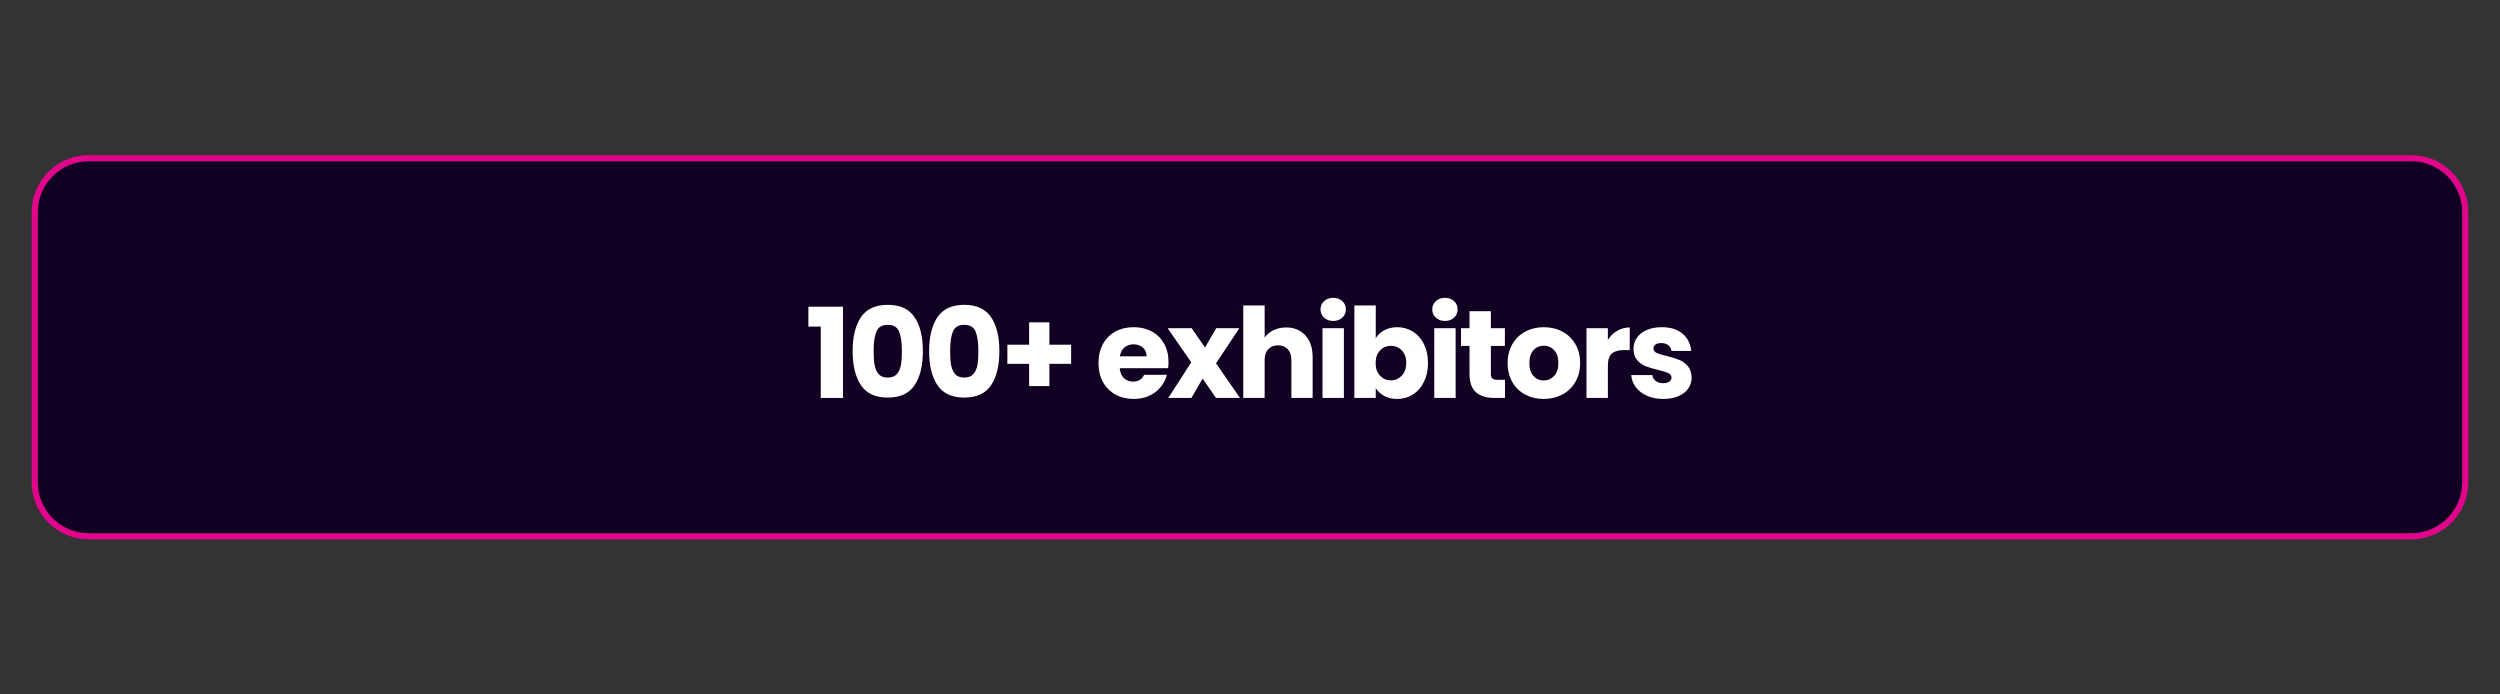 <?xml version="1.0" encoding="utf-8"?>
<!-- Generator: Adobe Illustrator 27.3.1, SVG Export Plug-In . SVG Version: 6.00 Build 0)  -->
<svg version="1.1" id="Layer_1" xmlns="http://www.w3.org/2000/svg" xmlns:xlink="http://www.w3.org/1999/xlink" x="0px" y="0px"
	 viewBox="0 0 360 100" style="enable-background:new 0 0 360 100;" xml:space="preserve">
<rect x="0" y="0" width="360" height="100" fill="#333333" stroke="none"/>
<style type="text/css">
	.st0{fill:#110021;stroke:#E1058C;stroke-width:0.887;stroke-miterlimit:10;}
	.st1{fill:#FFFFFF;}
</style>
<path class="st0" d="M347.222,77.222H12.778C8.482,77.222,5,73.74,5,69.444V30.556
	c0-4.296,3.482-7.778,7.778-7.778h334.444c4.296,0,7.778,3.482,7.778,7.778v38.889
	C355,73.74,351.518,77.222,347.222,77.222z"/>
<g>
	<path class="st1" d="M116.407,47.027v-2.862h4.986v13.14h-3.204v-10.278H116.407z"/>
	<path class="st1" d="M123.976,45.677c0.798-1.188,2.085-1.782,3.861-1.782
		c1.776,0,3.062,0.594,3.861,1.782c0.798,1.188,1.197,2.814,1.197,4.878
		c0,2.088-0.399,3.726-1.197,4.914c-0.798,1.188-2.085,1.782-3.861,1.782
		c-1.776,0-3.063-0.594-3.861-1.782s-1.197-2.826-1.197-4.914
		C122.779,48.491,123.178,46.865,123.976,45.677z M129.475,47.756
		c-0.264-0.654-0.81-0.981-1.638-0.981c-0.828,0-1.375,0.327-1.638,0.981
		c-0.264,0.654-0.396,1.587-0.396,2.799c0,0.816,0.048,1.491,0.144,2.025
		c0.096,0.534,0.291,0.966,0.585,1.296c0.294,0.331,0.729,0.495,1.305,0.495
		c0.576,0,1.011-0.165,1.305-0.495c0.294-0.33,0.489-0.762,0.585-1.296
		c0.096-0.534,0.144-1.208,0.144-2.025
		C129.871,49.343,129.739,48.41,129.475,47.756z"/>
	<path class="st1" d="M134.992,45.677c0.798-1.188,2.085-1.782,3.861-1.782
		c1.776,0,3.062,0.594,3.861,1.782c0.798,1.188,1.197,2.814,1.197,4.878
		c0,2.088-0.399,3.726-1.197,4.914c-0.798,1.188-2.085,1.782-3.861,1.782
		c-1.776,0-3.063-0.594-3.861-1.782s-1.197-2.826-1.197-4.914
		C133.795,48.491,134.194,46.865,134.992,45.677z M140.491,47.756
		c-0.264-0.654-0.81-0.981-1.638-0.981c-0.828,0-1.375,0.327-1.638,0.981
		c-0.264,0.654-0.396,1.587-0.396,2.799c0,0.816,0.048,1.491,0.144,2.025
		c0.096,0.534,0.291,0.966,0.585,1.296c0.294,0.331,0.729,0.495,1.305,0.495
		c0.576,0,1.011-0.165,1.305-0.495c0.294-0.33,0.489-0.762,0.585-1.296
		c0.096-0.534,0.144-1.208,0.144-2.025
		C140.887,49.343,140.755,48.41,140.491,47.756z"/>
	<path class="st1" d="M154.243,52.391h-3.132v3.204h-2.916v-3.204H145.062v-2.754h3.132v-3.222
		h2.916v3.222h3.132V52.391z"/>
	<path class="st1" d="M168.21,53.02h-6.966c0.048,0.625,0.249,1.101,0.603,1.431
		s0.789,0.495,1.305,0.495c0.768,0,1.302-0.324,1.602-0.972h3.276
		c-0.168,0.66-0.471,1.254-0.909,1.782s-0.987,0.942-1.647,1.242
		c-0.66,0.3-1.398,0.45-2.214,0.45c-0.984,0-1.86-0.21-2.628-0.63
		c-0.768-0.42-1.368-1.02-1.8-1.8c-0.432-0.78-0.648-1.692-0.648-2.736
		s0.213-1.956,0.639-2.736c0.426-0.78,1.023-1.38,1.791-1.8
		c0.768-0.42,1.65-0.63,2.646-0.63c0.972,0,1.836,0.204,2.592,0.612
		c0.756,0.408,1.347,0.99,1.773,1.746s0.639,1.638,0.639,2.646
		C168.264,52.409,168.246,52.709,168.21,53.02z M165.114,51.311
		c0-0.528-0.18-0.948-0.54-1.26s-0.81-0.468-1.35-0.468
		c-0.516,0-0.951,0.15-1.305,0.45c-0.354,0.3-0.573,0.726-0.657,1.278H165.114z"
		/>
	<path class="st1" d="M175.104,57.305l-1.926-2.79l-1.621,2.79h-3.329l3.312-5.13
		l-3.402-4.914h3.457l1.926,2.772l1.619-2.772h3.33l-3.365,5.058l3.455,4.986
		H175.104z"/>
	<path class="st1" d="M187.974,48.296c0.696,0.762,1.045,1.809,1.045,3.141v5.868h-3.061
		v-5.454c0-0.672-0.174-1.194-0.521-1.566c-0.349-0.372-0.816-0.558-1.404-0.558
		s-1.057,0.187-1.404,0.558c-0.348,0.372-0.521,0.894-0.521,1.566v5.454h-3.078
		V43.985h3.078v4.626c0.312-0.444,0.737-0.798,1.277-1.062
		s1.146-0.396,1.818-0.396C186.354,47.153,187.278,47.534,187.974,48.296z"/>
	<path class="st1" d="M190.666,45.74c-0.342-0.318-0.513-0.711-0.513-1.179
		c0-0.479,0.171-0.879,0.513-1.197s0.783-0.477,1.323-0.477
		c0.528,0,0.963,0.159,1.305,0.477s0.514,0.717,0.514,1.197
		c0,0.468-0.172,0.861-0.514,1.179s-0.776,0.477-1.305,0.477
		C191.449,46.217,191.007,46.058,190.666,45.74z M193.519,47.261v10.044h-3.078V47.261
		H193.519z"/>
	<path class="st1" d="M199.35,47.549c0.54-0.288,1.158-0.432,1.854-0.432
		c0.828,0,1.578,0.21,2.25,0.63c0.672,0.42,1.203,1.02,1.593,1.8
		c0.39,0.78,0.585,1.686,0.585,2.718c0,1.032-0.195,1.941-0.585,2.727
		c-0.39,0.786-0.921,1.392-1.593,1.818c-0.672,0.426-1.422,0.639-2.25,0.639
		c-0.708,0-1.326-0.141-1.854-0.423c-0.527-0.282-0.941-0.657-1.241-1.125v1.404
		h-3.078V43.985h3.078v4.698C198.397,48.215,198.811,47.837,199.35,47.549z
		 M201.862,50.456c-0.427-0.438-0.951-0.657-1.575-0.657
		c-0.612,0-1.131,0.222-1.557,0.666c-0.427,0.444-0.64,1.05-0.64,1.818
		s0.213,1.374,0.64,1.818c0.426,0.444,0.944,0.666,1.557,0.666
		s1.134-0.225,1.566-0.675c0.432-0.45,0.647-1.059,0.647-1.827
		C202.5,51.497,202.288,50.894,201.862,50.456z"/>
	<path class="st1" d="M206.757,45.74c-0.342-0.318-0.513-0.711-0.513-1.179
		c0-0.479,0.171-0.879,0.513-1.197s0.783-0.477,1.323-0.477
		c0.528,0,0.963,0.159,1.305,0.477s0.514,0.717,0.514,1.197
		c0,0.468-0.172,0.861-0.514,1.179s-0.776,0.477-1.305,0.477
		C207.541,46.217,207.099,46.058,206.757,45.74z M209.611,47.261v10.044h-3.078V47.261
		H209.611z"/>
	<path class="st1" d="M216.72,54.695v2.61h-1.565c-1.116,0-1.986-0.273-2.61-0.819
		s-0.937-1.437-0.937-2.673v-3.996h-1.224v-2.556h1.224v-2.448h3.078v2.448h2.017
		v2.556h-2.017v4.032c0,0.3,0.072,0.516,0.217,0.648
		c0.144,0.132,0.384,0.198,0.72,0.198H216.72z"/>
	<path class="st1" d="M219.627,56.819c-0.786-0.42-1.404-1.02-1.854-1.8
		c-0.45-0.78-0.675-1.692-0.675-2.736c0-1.032,0.228-1.941,0.685-2.727
		c0.455-0.786,1.079-1.389,1.871-1.809c0.792-0.42,1.681-0.63,2.664-0.63
		c0.984,0,1.872,0.21,2.664,0.63c0.792,0.42,1.416,1.023,1.872,1.809
		c0.456,0.786,0.685,1.695,0.685,2.727c0,1.032-0.231,1.941-0.693,2.727
		s-1.092,1.389-1.89,1.809c-0.799,0.42-1.689,0.63-2.673,0.63
		C221.298,57.449,220.413,57.239,219.627,56.819z M223.786,54.137
		c0.414-0.432,0.62-1.05,0.62-1.854c0-0.804-0.2-1.422-0.603-1.854
		s-0.897-0.648-1.485-0.648c-0.6,0-1.098,0.213-1.493,0.639
		c-0.396,0.426-0.595,1.047-0.595,1.863c0,0.804,0.195,1.422,0.585,1.854
		s0.879,0.648,1.468,0.648C222.87,54.785,223.372,54.569,223.786,54.137z"/>
	<path class="st1" d="M232.884,47.63c0.54-0.318,1.14-0.477,1.8-0.477v3.258h-0.846
		c-0.769,0-1.344,0.165-1.729,0.495c-0.384,0.33-0.575,0.909-0.575,1.737v4.662
		h-3.078V47.261h3.078v1.674C231.894,48.383,232.344,47.948,232.884,47.63z"/>
	<path class="st1" d="M237.186,56.999c-0.685-0.3-1.225-0.711-1.62-1.233
		c-0.396-0.522-0.618-1.107-0.666-1.755h3.042
		c0.036,0.348,0.198,0.63,0.485,0.846c0.288,0.216,0.643,0.324,1.062,0.324
		c0.384,0,0.681-0.075,0.891-0.225c0.21-0.15,0.315-0.345,0.315-0.585
		c0-0.288-0.15-0.501-0.45-0.639c-0.3-0.138-0.786-0.291-1.458-0.459
		c-0.72-0.167-1.32-0.345-1.8-0.531c-0.48-0.186-0.895-0.48-1.242-0.882
		s-0.521-0.945-0.521-1.629c0-0.576,0.158-1.101,0.477-1.575
		c0.317-0.474,0.786-0.849,1.404-1.125c0.617-0.276,1.353-0.414,2.205-0.414
		c1.26,0,2.253,0.312,2.979,0.936s1.144,1.452,1.251,2.484h-2.844
		c-0.048-0.348-0.201-0.624-0.459-0.828c-0.258-0.204-0.598-0.306-1.017-0.306
		c-0.36,0-0.637,0.069-0.828,0.207c-0.192,0.138-0.288,0.327-0.288,0.567
		c0,0.288,0.152,0.504,0.459,0.648c0.306,0.144,0.783,0.288,1.431,0.432
		c0.744,0.192,1.35,0.381,1.818,0.567c0.468,0.186,0.879,0.486,1.232,0.9
		c0.354,0.414,0.537,0.969,0.549,1.665c0,0.588-0.165,1.113-0.494,1.575
		c-0.331,0.462-0.805,0.825-1.423,1.089s-1.335,0.396-2.15,0.396
		C238.65,57.449,237.87,57.299,237.186,56.999z"/>
</g>
</svg>
